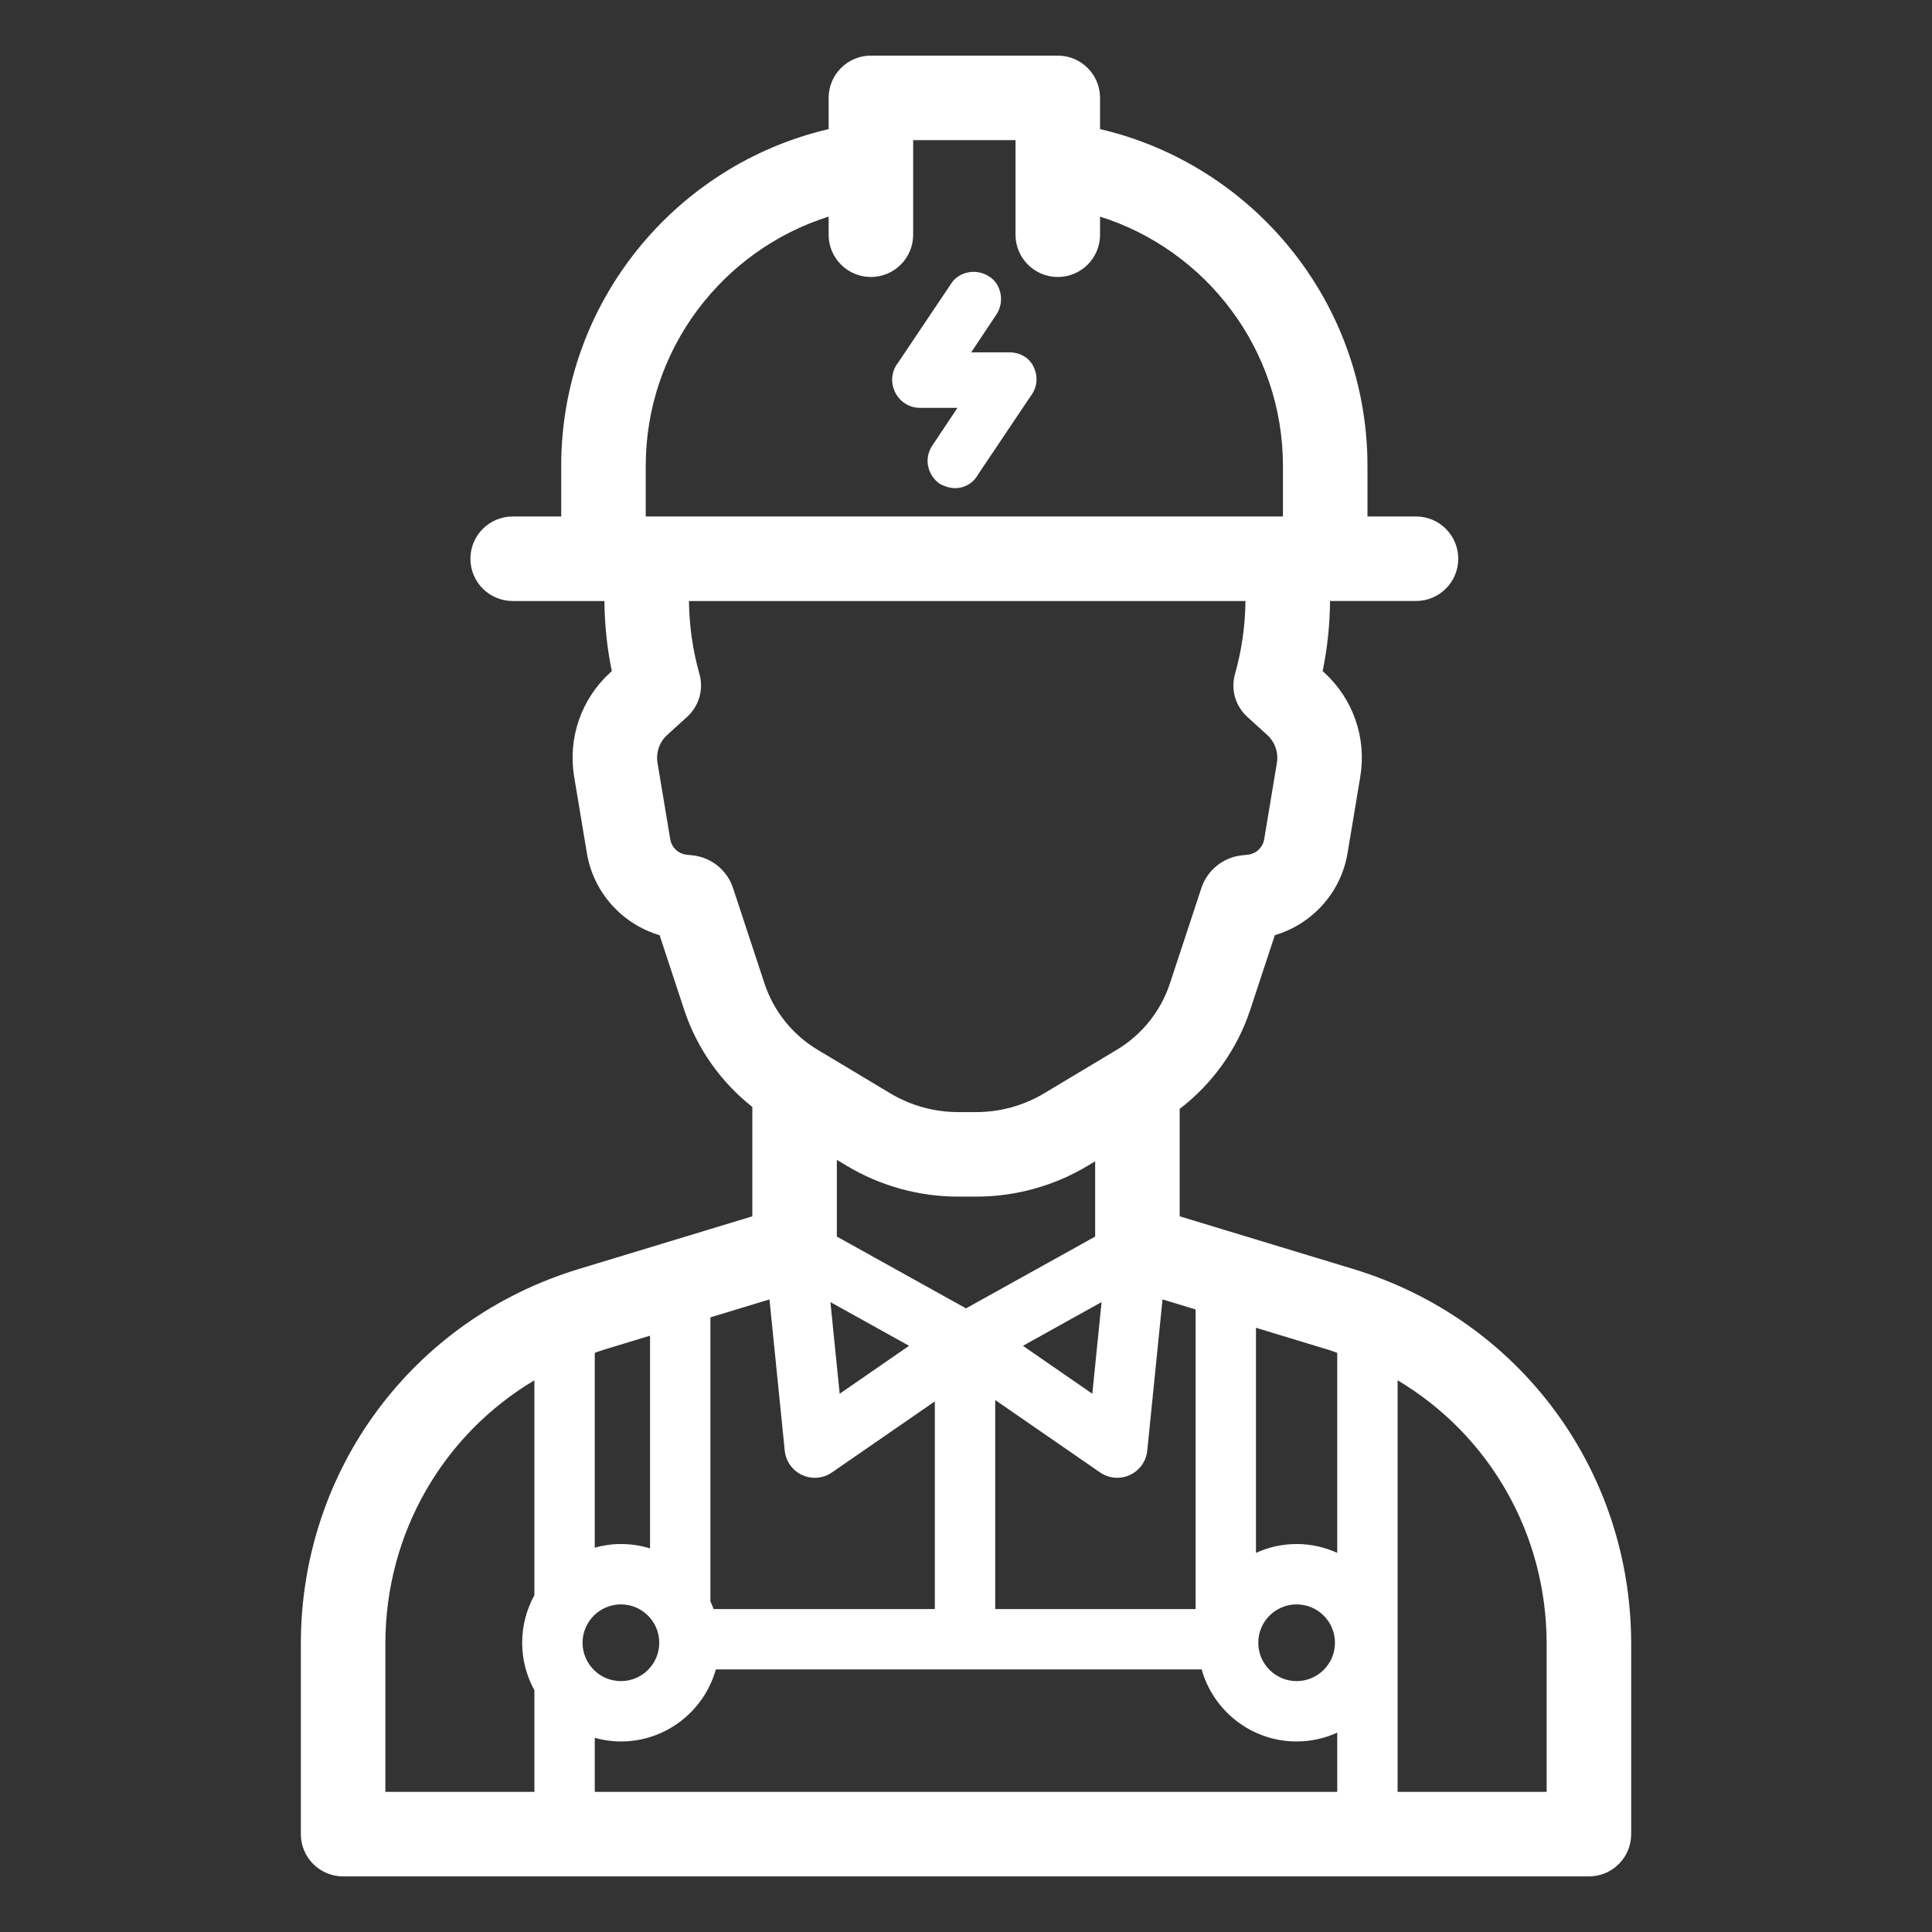 <svg xmlns="http://www.w3.org/2000/svg" viewBox="0 0 160 160" id="Electrician"><rect x="0" y="0" width="160" height="160" fill="#333333" stroke="none"/><path d="M112.069,105.093l-14.373-4.364v-8.896c2.713-2.08,4.762-4.928,5.842-8.203l2.039-6.184c3.092-0.91,5.478-3.53,6.021-6.789l1.053-6.322c0.538-3.222-0.585-6.458-3.003-8.655l-0.111-0.102c0.394-1.913,0.595-3.857,0.611-5.806h7.119c1.933,0,3.5-1.567,3.5-3.5s-1.567-3.5-3.5-3.5h-4.019v-4.186c0-13.56-9.473-24.942-22.147-27.895V8.106c0-1.933-1.567-3.5-3.5-3.5H72.124c-1.933,0-3.5,1.567-3.5,3.5v2.586C55.95,13.645,46.477,25.026,46.477,38.587v4.186h-4.019c-1.933,0-3.5,1.567-3.5,3.5s1.567,3.5,3.5,3.5h7.598c0.016,1.947,0.217,3.892,0.611,5.805l-0.112,0.102c-2.418,2.197-3.542,5.433-3.004,8.656l1.053,6.322c0.543,3.259,2.929,5.88,6.021,6.79l2.038,6.183c1.052,3.192,3.03,5.976,5.642,8.042v9.057l-14.373,4.364c-13.767,4.181-23.017,16.657-23.017,31.045v15.757c0,1.933,1.567,3.5,3.5,3.5h103.172c1.933,0,3.5-1.567,3.5-3.5v-15.757C135.086,121.75,125.836,109.273,112.069,105.093z M54.597,136.045c0,1.752-1.425,3.177-3.176,3.177s-3.176-1.425-3.176-3.177c0-1.751,1.425-3.176,3.176-3.176S54.597,134.294,54.597,136.045z M49.256,148.394v-4.473c0.691,0.19,1.414,0.3,2.165,0.3c3.742,0,6.897-2.53,7.864-5.967h40.23c0.967,3.437,4.123,5.967,7.864,5.967c1.2,0,2.337-0.266,3.365-0.733v4.906H49.256z M110.556,136.045c0,1.752-1.425,3.177-3.176,3.177s-3.176-1.425-3.176-3.177c0-1.751,1.425-3.176,3.176-3.176S110.556,134.294,110.556,136.045z M110.744,112.037v16.565c-1.028-0.466-2.165-0.733-3.365-0.733c-1.2,0-2.337,0.266-3.364,0.733v-18.64l6.02,1.828C110.276,111.863,110.506,111.957,110.744,112.037z M99.015,108.444v24.811H82.42v-17.31l8.683,5.996c0.425,0.294,0.921,0.443,1.421,0.443c0.356,0,0.714-0.076,1.049-0.23c0.803-0.371,1.35-1.139,1.438-2.019l1.265-12.524L99.015,108.444z M75.285,111.454l-5.747,3.969l-0.767-7.59L75.285,111.454z M69.304,102.408v-6.353l0.811,0.486c2.791,1.673,5.985,2.558,9.238,2.558h1.496c3.253,0,6.447-0.885,9.237-2.558l0.61-0.366v6.233L80,108.353L69.304,102.408z M91.228,107.833l-0.767,7.59l-5.747-3.969L91.228,107.833z M53.477,38.587c0-9.673,6.377-17.882,15.147-20.649v1.501c0,1.933,1.567,3.5,3.5,3.5s3.5-1.567,3.5-3.5v0v-7.833h8.477v7.833v0c0,1.933,1.567,3.5,3.5,3.5s3.5-1.567,3.5-3.5v-1.501c8.77,2.767,15.147,10.976,15.147,20.649v4.186H53.477V38.587z M57.354,70.836l-0.493-0.053c-0.684-0.073-1.241-0.598-1.354-1.276l-1.053-6.322c-0.145-0.865,0.157-1.734,0.806-2.324l1.65-1.499c0.983-0.893,1.376-2.266,1.015-3.544c-0.559-1.976-0.846-4.009-0.868-6.045h46.088c-0.022,2.037-0.309,4.07-0.868,6.046c-0.362,1.278,0.031,2.65,1.014,3.543l1.648,1.498c0.649,0.591,0.951,1.46,0.807,2.325l-1.053,6.322c-0.113,0.679-0.67,1.203-1.355,1.276l-0.484,0.052c-1.556,0.163-2.876,1.229-3.361,2.711l-2.603,7.893c-0.758,2.299-2.318,4.25-4.393,5.494l-6.011,3.604c-1.703,1.021-3.652,1.562-5.637,1.562h-1.496c-1.985,0-3.935-0.54-5.638-1.562l-6.011-3.604c-2.075-1.244-3.636-3.195-4.394-5.494l-2.601-7.888C60.223,72.064,58.902,70.998,57.354,70.836z M63.724,107.612l1.265,12.524c0.089,0.88,0.636,1.647,1.438,2.019c0.334,0.154,0.692,0.23,1.049,0.23c0.5,0,0.996-0.149,1.421-0.443l8.522-5.885v17.199H59.096c-0.079-0.217-0.166-0.429-0.262-0.637v-23.521L63.724,107.612z M53.833,110.615v17.618c-0.763-0.236-1.573-0.364-2.413-0.364c-0.75,0-1.474,0.11-2.165,0.3v-16.132c0.238-0.08,0.468-0.174,0.709-0.247L53.833,110.615z M31.914,136.137c0-9.154,4.775-17.32,12.342-21.828v17.803c-0.644,1.168-1.012,2.507-1.012,3.932c0,1.425,0.368,2.765,1.012,3.933v8.417H31.914V136.137z M128.086,148.394h-12.342v-12.64V114.31c7.567,4.508,12.342,12.674,12.342,21.828V148.394z" fill="#ffffff" class="color000000 svgShape"></path><path d="M83.552,29.178h-3.12l2.082-3.123c0.35-0.526,0.471-1.185,0.331-1.806c-0.131-0.585-0.482-1.085-0.921-1.347c-0.526-0.352-1.185-0.472-1.807-0.332c-0.585,0.132-1.085,0.482-1.345,0.918l-4.439,6.609c-0.517,0.69-0.592,1.608-0.198,2.398c0.395,0.79,1.176,1.28,2.038,1.28h3.12l-2.082,3.123c-0.677,1.015-0.458,2.319,0.52,3.103l0.178,0.113c0.147,0.074,0.667,0.313,1.174,0.313c0.804,0,1.525-0.424,1.899-1.111l4.409-6.564c0.517-0.689,0.593-1.608,0.198-2.398C85.215,29.607,84.473,29.178,83.552,29.178z" fill="#ffffff" class="color000000 svgShape"></path></svg>